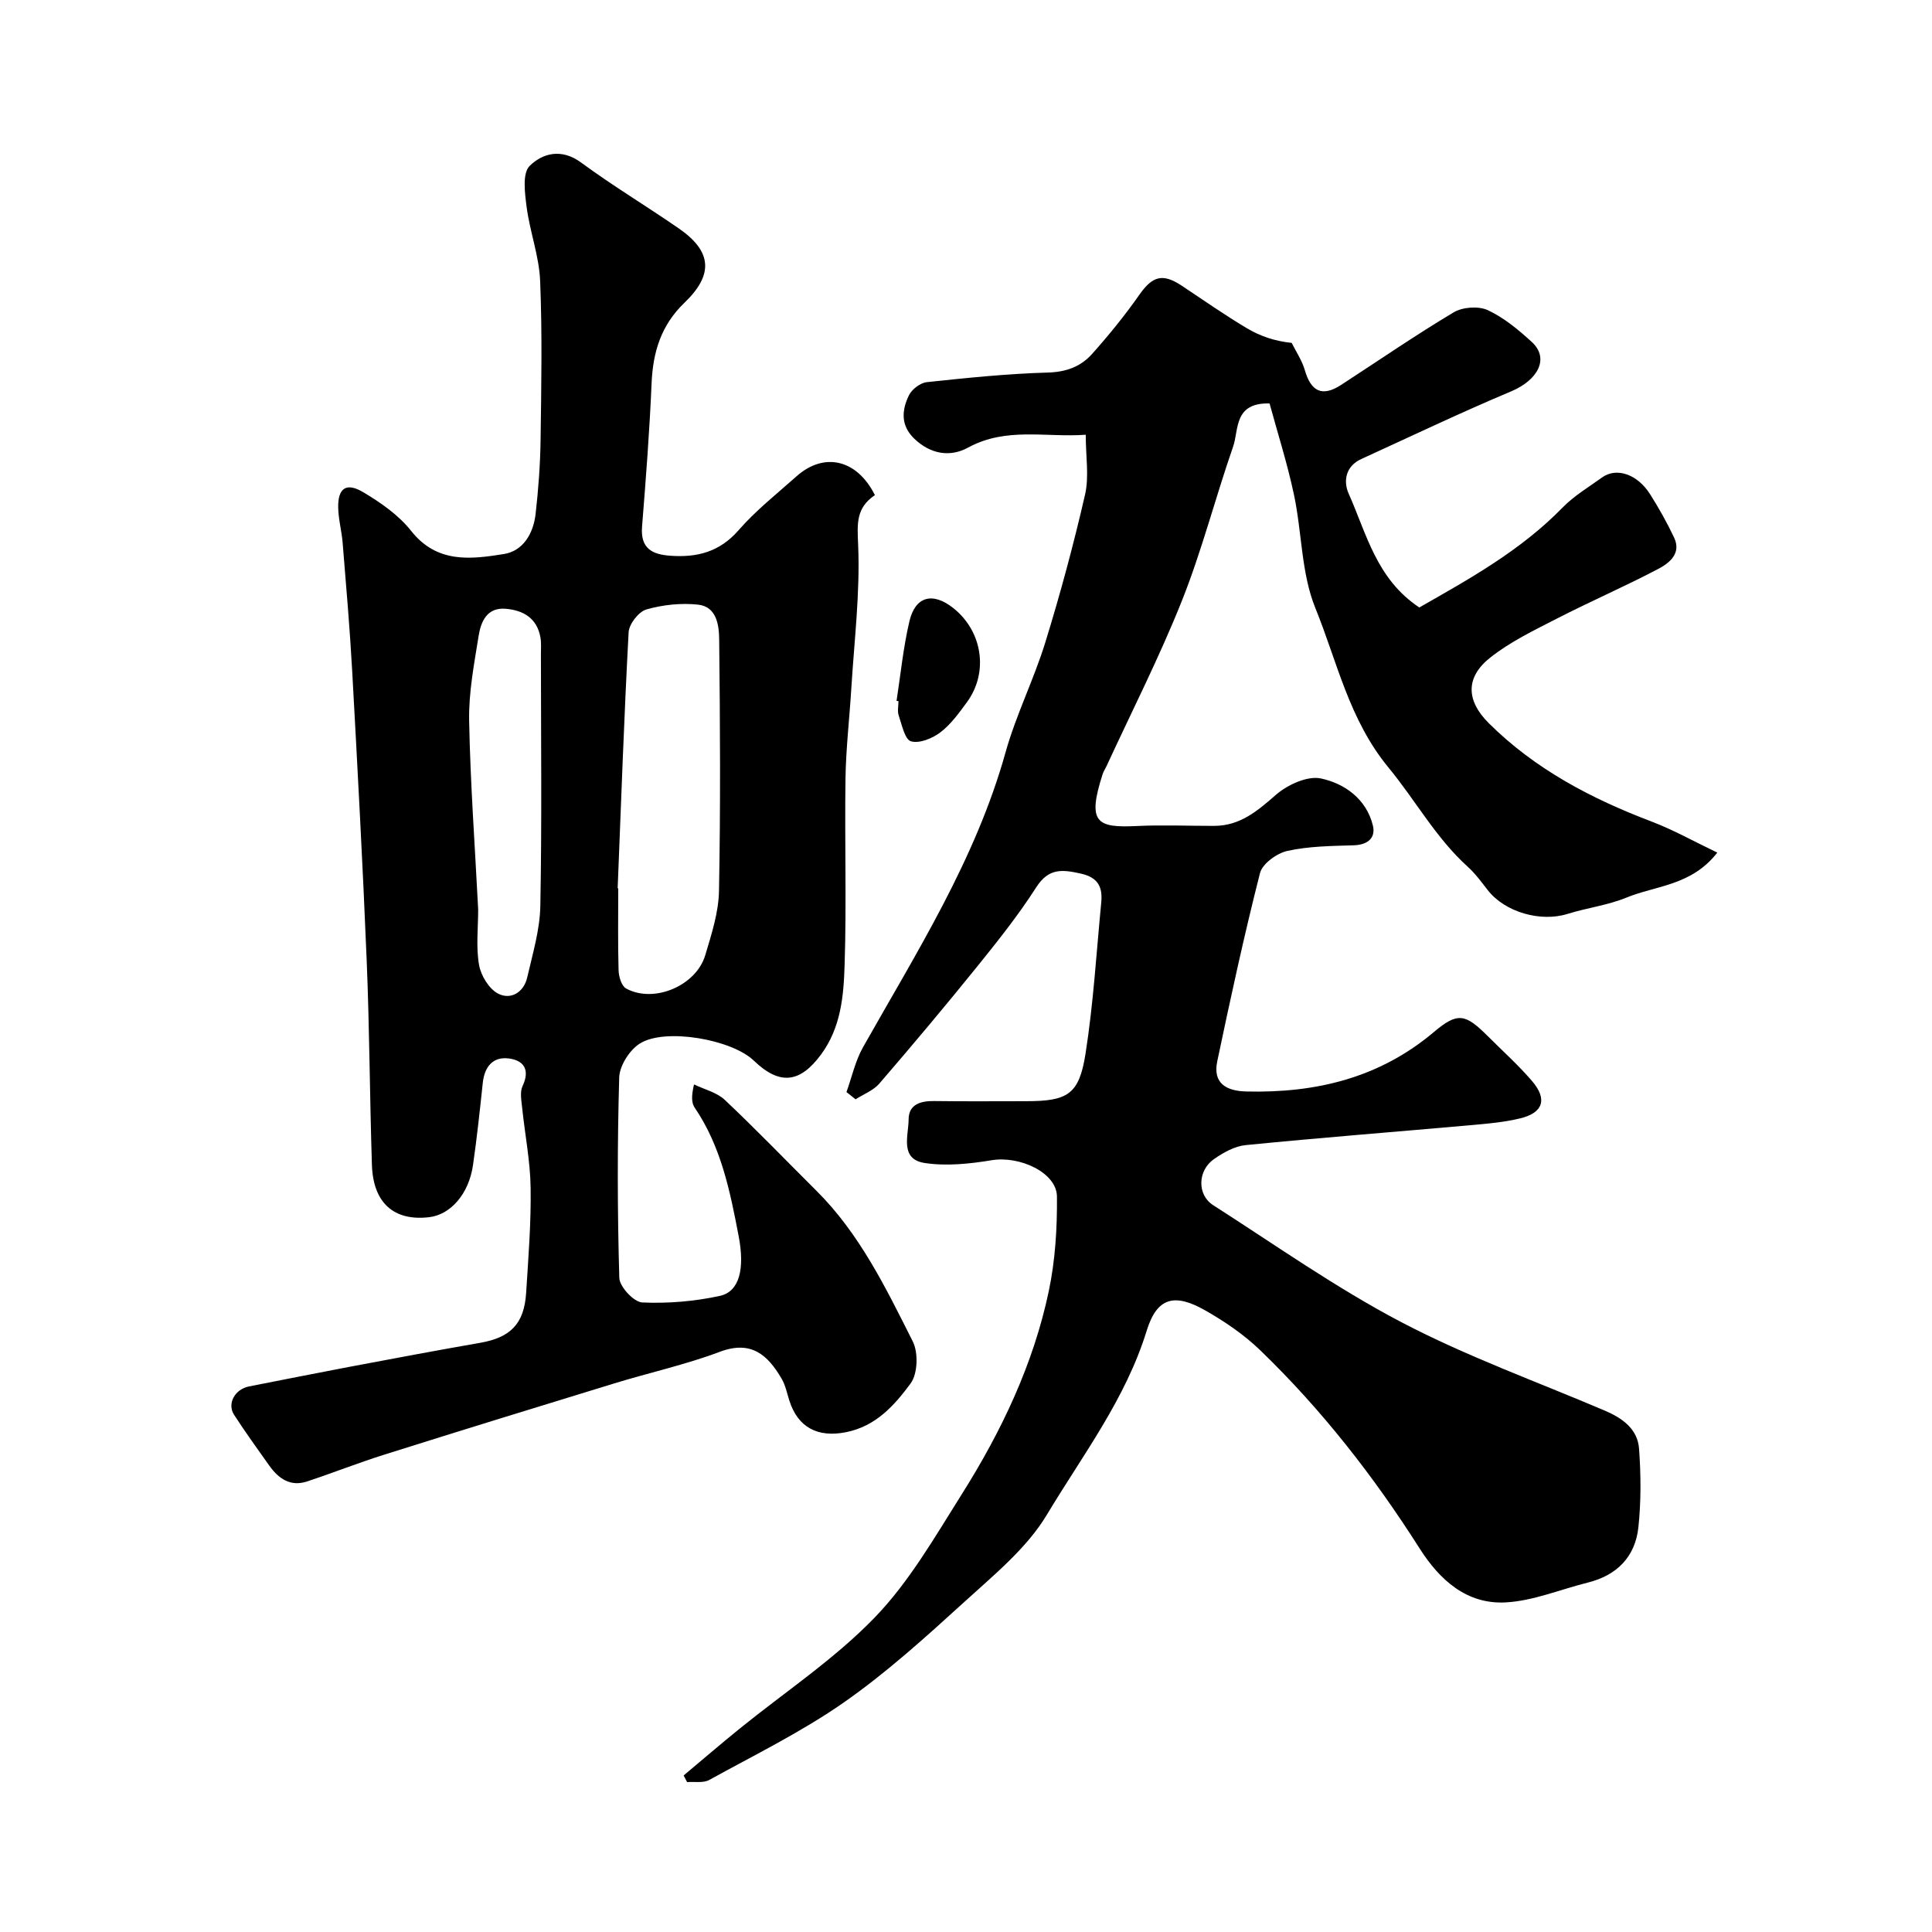 <svg enable-background="new 0 0 400 400" viewBox="0 0 400 400" xmlns="http://www.w3.org/2000/svg"><g fill="#000001"><path d="m175.25 226.1c1.12-3.09 1.82-6.42 3.41-9.25 11.13-19.73 23.33-38.9 29.52-61.06 2.17-7.77 5.87-15.1 8.25-22.82 3.11-10.08 5.86-20.29 8.22-30.57.86-3.76.14-7.88.14-12.39-8.29.6-16.48-1.65-24.36 2.66-3.73 2.04-7.79 1.37-11.14-1.85-2.87-2.76-2.59-5.93-1.1-8.99.61-1.24 2.35-2.57 3.7-2.71 8.34-.89 16.71-1.75 25.09-1.99 3.81-.11 6.81-1.25 9.14-3.87 3.48-3.9 6.8-7.99 9.8-12.27 2.67-3.81 4.78-4.47 8.73-1.85 4.48 2.98 8.9 6.07 13.51 8.82 2.7 1.61 5.74 2.67 9.27 3.03.93 1.87 2.15 3.66 2.72 5.64 1.26 4.39 3.56 5.63 7.5 3.07 7.76-5.04 15.39-10.3 23.33-15.04 1.85-1.1 5.12-1.33 7.04-.45 3.34 1.55 6.34 4.05 9.1 6.57 3.71 3.38 1.37 7.89-4.28 10.26-10.45 4.39-20.69 9.29-31.01 14-3.27 1.49-3.74 4.63-2.6 7.17 3.7 8.27 5.72 17.64 14.62 23.56 10.26-5.85 20.95-11.74 29.67-20.69 2.37-2.43 5.39-4.22 8.17-6.23 2.97-2.14 7.31-.7 9.94 3.47 1.83 2.89 3.52 5.9 4.98 8.99 1.53 3.25-.96 5.24-3.18 6.42-6.91 3.65-14.1 6.75-21.05 10.32-4.77 2.45-9.72 4.82-13.87 8.12-5.14 4.08-4.96 8.9-.28 13.55 9.58 9.53 21.22 15.63 33.73 20.38 4.49 1.71 8.73 4.1 13.59 6.42-5.34 6.87-12.74 6.82-18.85 9.33-3.87 1.59-8.16 2.11-12.18 3.37-5.58 1.74-12.96-.38-16.49-4.92-1.31-1.68-2.59-3.44-4.16-4.86-6.6-5.97-10.85-13.8-16.36-20.48-8.22-9.96-10.64-21.91-15.18-33.07-2.94-7.23-2.77-15.67-4.43-23.48-1.37-6.45-3.39-12.77-5.05-18.88-7.46-.19-6.33 5.44-7.55 8.95-3.68 10.57-6.45 21.47-10.58 31.85-4.63 11.63-10.34 22.83-15.59 34.21-.27.59-.65 1.14-.85 1.76-3.21 10-1.27 11.12 7.04 10.72 5.35-.26 10.72-.02 16.07-.03 5.36-.01 8.96-3.1 12.8-6.45 2.38-2.07 6.5-3.96 9.29-3.37 4.92 1.05 9.42 4.26 10.76 9.74.63 2.58-1.07 4.01-3.97 4.1-4.59.14-9.27.18-13.72 1.16-2.19.48-5.18 2.64-5.68 4.59-3.29 12.9-6.11 25.93-8.85 38.97-.96 4.56 1.87 6.15 6.02 6.25 14.36.35 27.54-2.78 38.83-12.31 4.92-4.15 6.49-3.82 11.19.88 3.06 3.06 6.3 5.97 9.12 9.25 3.23 3.76 2.34 6.58-2.42 7.74-3.31.81-6.77 1.1-10.19 1.41-15.55 1.38-31.12 2.59-46.65 4.13-2.28.22-4.63 1.54-6.57 2.89-3.41 2.37-3.54 7.39-.19 9.54 12.9 8.26 25.48 17.16 39.01 24.25 13.52 7.08 28.02 12.3 42.1 18.3 3.62 1.54 6.79 3.8 7.08 7.89.39 5.4.43 10.89-.14 16.26-.65 6.1-4.44 9.95-10.49 11.45-5.67 1.41-11.27 3.79-16.99 4.1-8.05.43-13.65-4.62-17.82-11.18-9.46-14.89-20.26-28.73-32.96-40.99-3.37-3.26-7.39-6-11.48-8.32-6.29-3.56-9.93-2.68-12.06 4.24-4.37 14.17-13.27 25.77-20.68 38.12-4.16 6.93-10.94 12.44-17.06 18.02-8.01 7.29-16.11 14.64-24.96 20.82-8.76 6.11-18.48 10.87-27.87 16.05-1.23.68-3.04.32-4.58.45-.24-.46-.48-.92-.72-1.38 3.82-3.2 7.6-6.45 11.47-9.59 9.42-7.64 19.7-14.44 28.07-23.09 7.16-7.4 12.47-16.7 18.03-25.52 8.22-13.04 14.84-26.92 18.03-42.08 1.34-6.37 1.75-13.05 1.69-19.58-.05-4.96-7.7-8.47-13.51-7.52-4.54.75-9.35 1.26-13.85.58-5.26-.79-3.36-5.7-3.35-9.03.01-3.11 2.47-3.84 5.29-3.8 6.33.09 12.66.03 19 .03 8.6 0 11-1.35 12.33-9.79 1.63-10.36 2.25-20.88 3.26-31.34.3-3.16-.59-5.19-4.26-6-3.86-.86-6.63-1.14-9.18 2.82-3.69 5.76-7.99 11.16-12.29 16.49-6.6 8.17-13.36 16.22-20.22 24.18-1.23 1.43-3.25 2.18-4.91 3.25-.63-.5-1.26-1-1.89-1.5z"/><path d="m181.14 102.51c-3.98 2.68-3.65 5.99-3.47 10.32.42 9.84-.8 19.76-1.41 29.64-.38 6.25-1.12 12.5-1.21 18.76-.19 12.83.23 25.67-.18 38.49-.2 6.44-.74 13.01-4.9 18.63-4.35 5.88-8.54 6.4-13.9 1.24-4.56-4.39-18.42-6.86-23.64-3.51-2.11 1.35-4.16 4.58-4.23 7.01-.4 13.82-.38 27.66.02 41.48.05 1.83 3.02 5.01 4.74 5.09 5.34.24 10.84-.22 16.08-1.36 4.09-.89 5.18-5.65 3.89-12.38-1.78-9.3-3.63-18.54-9.1-26.59-.67-.98-.71-2.39-.14-4.81 2.15 1.04 4.71 1.64 6.37 3.2 6.46 6.09 12.62 12.5 18.92 18.76 8.99 8.92 14.43 20.18 20 31.25 1.17 2.33 1.03 6.7-.45 8.7-3.33 4.51-7.18 8.88-13.42 10.1-5.75 1.13-9.91-.93-11.7-6.6-.48-1.52-.8-3.16-1.6-4.51-2.87-4.9-6.28-7.99-12.79-5.54-7.1 2.67-14.58 4.31-21.85 6.54-15.86 4.85-31.7 9.74-47.52 14.72-5.41 1.7-10.7 3.8-16.09 5.58-3.48 1.15-5.92-.62-7.84-3.32-2.46-3.46-4.94-6.91-7.25-10.47-1.51-2.33.17-5.32 3.11-5.89 6.87-1.34 13.72-2.72 20.6-4.02 9.06-1.71 18.13-3.42 27.21-5 6.28-1.09 9.13-3.91 9.54-10.33.46-7.26 1.04-14.53.93-21.79-.08-5.54-1.19-11.06-1.76-16.6-.15-1.48-.49-3.21.09-4.44 1.6-3.38.25-5.33-2.87-5.72-3.27-.41-5 1.72-5.36 5.01-.61 5.7-1.21 11.4-2.03 17.07-.86 5.97-4.64 10.28-9.11 10.79-7.28.84-11.57-2.96-11.82-10.85-.45-14.09-.5-28.2-1.08-42.29-.82-19.98-1.9-39.94-3-59.9-.49-8.88-1.26-17.74-1.98-26.6-.2-2.44-.88-4.86-.92-7.29-.07-4.03 1.67-5.27 5.21-3.16 3.62 2.16 7.31 4.73 9.88 7.98 5.35 6.78 12.33 5.91 19.2 4.81 4.04-.64 6.12-4.3 6.58-8.29.57-5.07.96-10.18 1.03-15.28.15-11 .36-22.01-.09-32.99-.21-5.13-2.13-10.17-2.8-15.31-.37-2.85-.91-6.96.62-8.48 2.65-2.63 6.57-3.71 10.64-.72 6.55 4.82 13.56 9.03 20.26 13.66 6.81 4.71 7.27 9.51 1.18 15.36-4.88 4.68-6.56 10.25-6.83 16.77-.42 9.88-1.18 19.74-1.97 29.6-.36 4.48 2.03 5.76 5.85 6.03 5.54.4 10.21-.78 14.13-5.28 3.56-4.09 7.9-7.51 11.97-11.14 5.69-5.09 12.52-3.6 16.26 3.87zm-53.26 81.41c.04 0 .08 0 .12.01 0 5.66-.09 11.32.07 16.98.04 1.3.61 3.23 1.55 3.74 5.72 3.15 14.51-.53 16.4-6.9 1.29-4.34 2.76-8.83 2.84-13.28.33-17.34.23-34.69.04-52.03-.03-2.96-.49-6.85-4.4-7.26-3.51-.37-7.28.03-10.67 1-1.6.46-3.58 3.02-3.68 4.71-.95 17.67-1.56 35.35-2.27 53.03zm-28.88 4.37c0 3.83-.47 7.75.18 11.47.38 2.22 2.07 5 3.97 5.97 2.6 1.33 5.3-.26 6.01-3.38 1.12-4.89 2.62-9.84 2.71-14.8.33-17.36.13-34.73.12-52.09 0-1.16.1-2.36-.1-3.49-.7-3.97-3.53-5.62-7.18-5.93-3.91-.33-5.15 2.68-5.62 5.64-.93 5.81-2.07 11.71-1.96 17.54.25 13.04 1.21 26.05 1.87 39.07z"/><path d="m185.62 145.1c.85-5.49 1.39-11.06 2.66-16.45 1.22-5.22 4.83-6.12 9.07-2.77 6.07 4.8 7.37 13.31 2.85 19.49-1.64 2.24-3.34 4.61-5.51 6.26-1.64 1.25-4.33 2.35-6.08 1.85-1.27-.36-1.88-3.41-2.54-5.34-.31-.89-.05-1.98-.05-2.98-.15-.02-.28-.04-.4-.06z"/></g></svg>